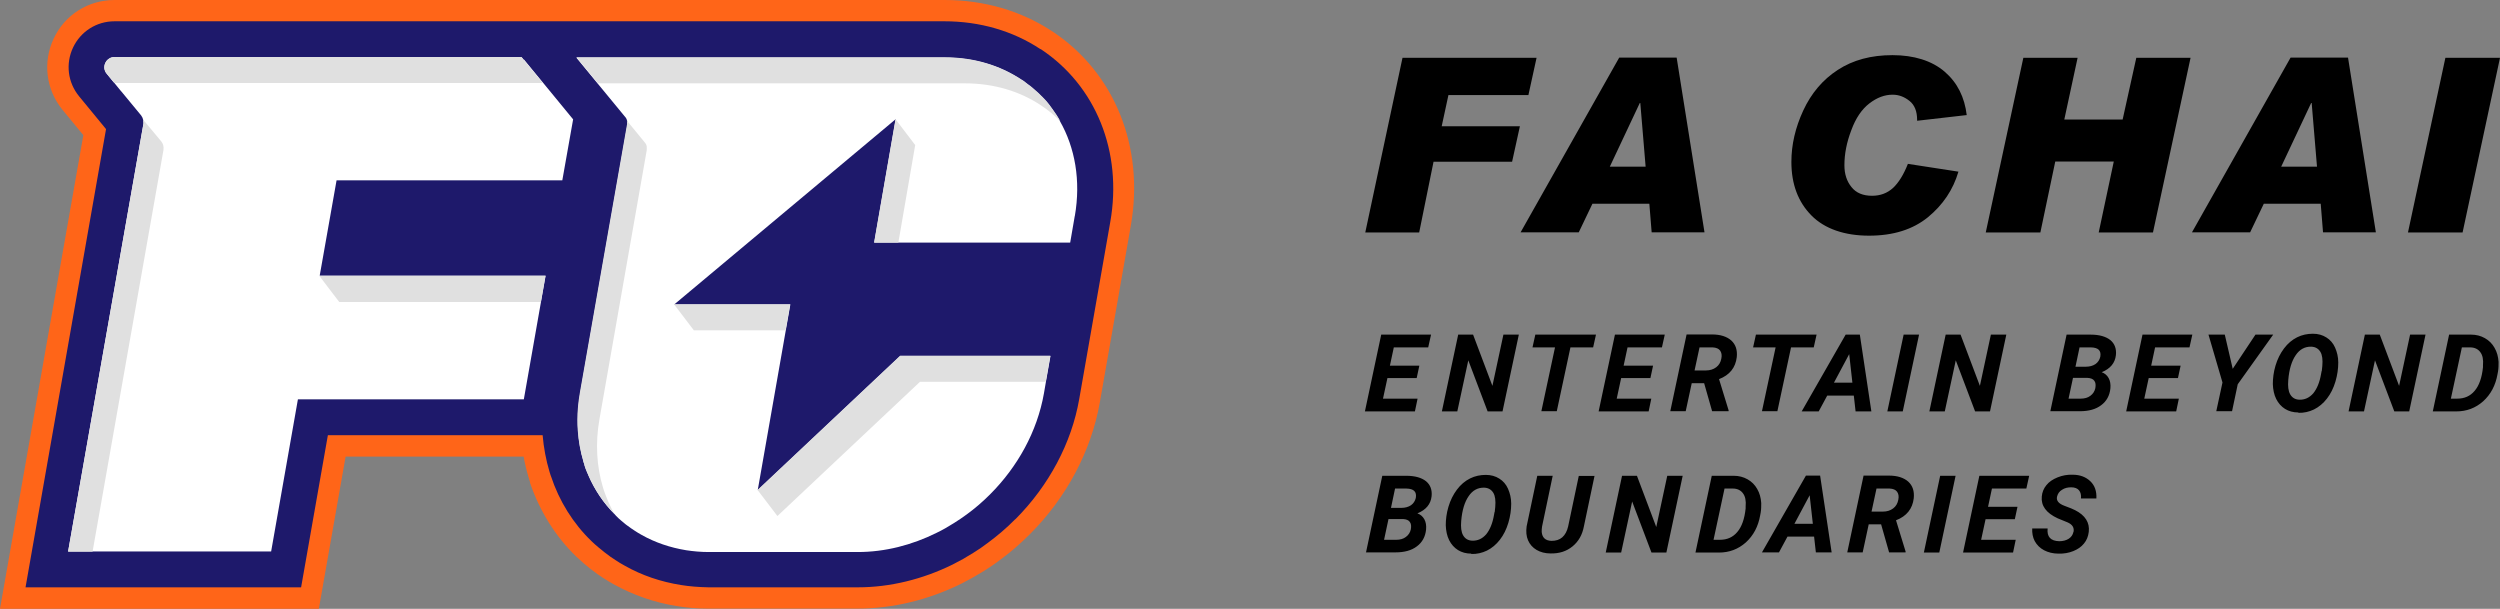 <svg id="fachai-logo" class="logo-tagline" xmlns="http://www.w3.org/2000/svg" width="140.98" height="34.33" viewBox="0 0 140.98 34.33">
  <rect x="0" y="0" width="140.98" height="34.33" fill="#808080" stroke="none"/>
  <defs>
    <style>
      .border-outside {
        fill: #ff6518;
      }
      .border-inside {
        fill: #1e196b;
      }
      .shadow-inner {
        fill: #e0e0e0;
      }
      .bg-fill {
        fill: #fff;
      }
    </style>
  </defs>
  <g id="fachai-logo">
    <g id="symbol">
      <path id="border-outside" class="cls-1 border-outside" d="M59.34,1.77c-1.75-1.16-3.85-1.77-6.07-1.77H6.46c-1.48,0-2.8.83-3.43,2.17-.63,1.34-.44,2.88.5,4.03l1.17,1.42L0,34.33h17.98l1.51-8.58h10.04c.07.41.17.81.29,1.21.02.08.05.15.07.23v.04c.54,1.58,1.43,3.02,2.6,4.15.14.13.28.26.43.39.24.21.5.41.78.61.1.07.2.14.31.21.19.12.39.25.6.36,1.1.61,2.3,1.03,3.57,1.23.55.09,1.13.14,1.72.14.03,0,.06,0,8.46,0h0c1.98,0,4.01-.49,5.88-1.42.41-.21.84-.45,1.26-.71.31-.2.62-.4.9-.62.59-.43,1.14-.91,1.65-1.42l.04-.04c2.06-2.06,3.45-4.69,3.93-7.41l1.03-5.87.72-4.11c.78-4.44-.92-8.64-4.44-10.96Z"/>
      <path id="border-inside" class="cls-5 border-inside" d="M58.67,2.77h0c-1.55-1.03-3.43-1.57-5.41-1.57H6.46c-1.01,0-1.91.57-2.34,1.48-.43.91-.3,1.97.34,2.75l1.52,1.85L1.44,33.12h15.54l1.51-8.58h12.11c.06.71.19,1.4.39,2.07.02.06.04.13.06.19l.02.05c.46,1.4,1.25,2.67,2.29,3.67.12.12.25.23.38.34.21.18.44.36.69.54.09.06.18.12.27.18.17.11.34.22.53.32.97.55,2.04.91,3.17,1.09.49.08,1.01.12,1.54.13.02,0,.05,0,8.45,0,1.79,0,3.64-.45,5.34-1.29.38-.19.77-.41,1.15-.65.29-.18.57-.37.83-.57.54-.4,1.06-.84,1.52-1.31l.04-.03c1.88-1.89,3.16-4.29,3.59-6.77l1.75-9.98c.7-3.96-.81-7.69-3.92-9.75Z"/>
      <path id="bg-fill" class="cls-4 bg-fill" d="M60.61,12.17l-.26,1.51h-11.05l1.21-6.96-12.49,10.45h6.55l-.26,1.47-1.58,9,8.04-7.57h8.47l-.26,1.47-.11.64c-.38,2.16-1.49,4.15-3.04,5.7,0,0,0,0-.01.01-.41.41-.85.79-1.32,1.13-.23.17-.47.33-.71.48-.32.2-.64.39-.98.55-1.39.69-2.9,1.08-4.44,1.08,0,0-8.38,0-8.42,0-.43,0-.85-.04-1.25-.1-.92-.15-1.76-.44-2.51-.86-.14-.08-.28-.16-.41-.25-.07-.05-.14-.09-.21-.14-.19-.13-.37-.27-.54-.42-.1-.09-.2-.17-.29-.27l-.07-.08c-.62-.62-1.12-1.36-1.48-2.19,0-.01,0-.02-.01-.03-.02-.05-.04-.11-.07-.16-.01-.03-.02-.05-.03-.08-.02-.04-.03-.08-.05-.12-.02-.06-.04-.12-.06-.18,0,0,0-.02,0-.03-.02-.06-.04-.11-.06-.17,0,0,0-.01,0-.02-.17-.55-.27-1.13-.31-1.73-.01-.2-.02-.41-.02-.61,0-.5.05-1,.14-1.52l2.66-15.13s0-.04,0-.05c0-.05,0-.11-.01-.16h0s0,0,0,0c-.01-.05-.03-.09-.05-.14-.02-.04-.04-.07-.07-.1l-1.54-1.87h0l-1.21-1.47h20.77c1.65,0,3.12.45,4.3,1.24,0,0,0,0,0,0,.07.04.13.09.2.13.02.01.04.03.06.05.04.03.09.06.13.1.02.02.05.04.07.05.04.03.08.07.13.1.02.02.04.03.06.05.06.05.11.1.17.15.03.02.05.05.08.07.03.03.06.06.09.08.03.03.06.06.09.09.02.02.05.05.07.07.03.03.06.07.1.1.01.01.03.03.04.04.08.09.16.17.23.26,0,0,0,0,0,0,.04.05.08.09.11.14,0,.01.02.02.02.03.04.05.07.1.11.15,0,0,0,0,0,0,.16.22.31.44.44.68,0,0,0,0,0,0,0,0,0,0,0,0,.85,1.49,1.19,3.35.84,5.36ZM29.54,3.38l-.13-.16H6.46s-.09,0-.13.01c-.05.01-.1.03-.15.06-.11.06-.19.15-.24.26-.09.19-.08.42.08.61l.31.38.12.14h0l.35.43.07.08,1.09,1.32c.06.08.1.17.12.27h0s.01.08.01.12c0,.01,0,.03,0,.04,0,0,0,0,0,.01,0,0,0,.01,0,.02l-1.78,10.11-2.47,14.02h11.45l1.51-8.58h12.74l.97-5.51.26-1.47h-12.74s.95-5.37.95-5.37h12.73l.61-3.44-1.7-2.07-1.07-1.3Z"/>
      <path id="shadow-inner" class="cls-2 shadow-inner" d="M30.76,15.56h0l-.26,1.47h-11.37l-1.12-1.47h12.74ZM8.08,6.79h0s.01.08.01.12c0,.01,0,.03,0,.04,0,0,0,0,0,.01,0,0,0,.01,0,.02l-1.78,10.11-2.47,14.02h1.38l4-22.66s0-.02,0-.03c.02-.16-.02-.31-.12-.44l-1-1.2ZM6.33,4.54l.12.14h24.16l-1.07-1.3-.13-.16H6.46s-.09,0-.13.01c-.05.01-.1.03-.15.06-.11.06-.19.15-.24.26-.09.19-.08.42.08.61l.31.38ZM42.72,27.63l1.12,1.47,8.04-7.57h7.09l.26-1.47h-8.47l-8.04,7.57ZM36.42,8.12s-.04-.07-.07-.1l-1-1.22h0c.01.05.02.11.01.16,0,.02,0,.04,0,.05l-2.66,15.13c-.09.52-.14,1.03-.14,1.52,0,.21,0,.41.02.61.04.6.15,1.18.31,1.73,0,0,0,.01,0,.02.02.06.04.11.06.17,0,0,0,.02,0,.03.02.06.04.12.06.18.01.04.03.08.05.12,0,.03.02.05.03.08.02.05.04.11.07.16,0,.01,0,.02.01.03.36.83.86,1.57,1.48,2.19-.24-.41-.43-.85-.59-1.31-.02-.06-.04-.12-.06-.19-.35-1.17-.44-2.48-.19-3.87l2.66-15.13c.01-.08,0-.15,0-.23-.01-.05-.03-.09-.05-.14ZM59.78,6.81c-.13-.24-.28-.46-.44-.68,0,0,0,0,0,0-.04-.05-.07-.1-.11-.15,0-.01-.02-.02-.02-.03-.04-.05-.07-.09-.11-.14,0,0,0,0,0,0-.07-.09-.15-.18-.23-.26-.01-.01-.03-.03-.04-.04-.03-.03-.06-.07-.1-.1-.02-.02-.05-.05-.07-.07-.03-.03-.06-.06-.09-.09-.03-.03-.06-.06-.09-.08-.03-.02-.05-.05-.08-.07-.05-.05-.11-.1-.17-.15-.02-.02-.04-.03-.06-.05-.04-.03-.08-.07-.13-.1-.02-.02-.05-.04-.07-.05-.04-.03-.09-.07-.13-.1-.02-.02-.04-.03-.06-.05-.06-.05-.13-.09-.2-.13,0,0,0,0,0,0-1.19-.78-2.65-1.24-4.3-1.24h-20.77l1.21,1.47h20.68c1.65,0,3.12.45,4.3,1.24.4.26.76.56,1.09.9h0s0,0,0,0ZM44.56,17.16h-6.55l1.12,1.47h5.17l.26-1.47ZM50.5,6.72l-1.21,6.96h1.37l.95-5.5-1.12-1.47Z"/>
    </g>
    <path id="text" class="cls-3 text" d="M86.65,3.26l-.46,2.1h-4.51l-.38,1.76h4.41l-.44,2h-4.43l-.81,3.99h-3.04l2.1-9.85h7.56ZM110.9,6.49l-2.79.32v-.05c0-.48-.14-.84-.43-1.07-.29-.23-.6-.35-.95-.35-.45,0-.88.16-1.31.49-.43.33-.77.83-1.02,1.51-.26.68-.39,1.33-.39,1.98,0,.49.13.9.4,1.23.26.33.65.49,1.16.49.47,0,.86-.15,1.18-.44.32-.3.6-.75.84-1.36l2.85.44c-.3,1.02-.87,1.87-1.72,2.57-.85.69-1.95,1.04-3.32,1.04s-2.5-.38-3.25-1.14c-.75-.76-1.13-1.76-1.13-3.02,0-.96.22-1.93.67-2.9.45-.97,1.1-1.74,1.95-2.29.86-.56,1.88-.83,3.08-.83s2.22.31,2.94.93c.72.62,1.13,1.44,1.25,2.47ZM123.53,3.26l-2.12,9.85h-3.06l.85-4h-3.3l-.84,4h-3.08l2.12-9.85h3.06l-.75,3.48h3.29l.77-3.48h3.05ZM133.98,13.1h-2.98l-.13-1.61h-3.21l-.77,1.61h-3.28l5.56-9.85h3.24l1.57,9.85ZM130.66,9.4l-.3-3.59h-.03l-1.69,3.59h2.02ZM96.12,13.1h-2.98l-.13-1.61h-3.21l-.77,1.61h-3.28l5.56-9.85h3.24l1.57,9.85ZM92.8,9.4l-.3-3.59h-.03l-1.69,3.59h2.02ZM140.98,3.26l-2.11,9.85h-3.08l2.11-9.85h3.08ZM79.9,21.32h-1.66l-.25,1.16h1.95l-.15.72h-2.82l.92-4.33h2.81l-.16.72h-1.94l-.22,1.03h1.66l-.15.7ZM84.73,23.2h-.84l-1.09-2.88-.62,2.88h-.87l.92-4.33h.84l1.09,2.89.62-2.89h.87l-.92,4.33ZM89.84,19.59h-1.28l-.77,3.6h-.87l.77-3.6h-1.27l.16-.72h3.42l-.16.72ZM93.08,21.32h-1.66l-.25,1.16h1.95l-.15.72h-2.82l.92-4.33h2.81l-.16.72h-1.94l-.22,1.03h1.66l-.15.7ZM96.11,21.61h-.71l-.34,1.58h-.87l.92-4.33h1.43c.48,0,.84.12,1.09.34.25.23.35.54.31.94-.07.59-.4,1.01-1,1.24l.54,1.76v.05h-.93l-.45-1.58ZM95.55,20.89h.65c.23,0,.42-.06.58-.18s.25-.28.29-.49c.04-.19.01-.34-.07-.45-.08-.11-.22-.17-.42-.18h-.74s-.28,1.3-.28,1.3ZM102.28,19.59h-1.28l-.77,3.6h-.87l.77-3.6h-1.27l.16-.72h3.42l-.16.72ZM104.55,22.31h-1.51l-.48.89h-.96l2.48-4.33h.8l.65,4.33h-.89l-.1-.89ZM103.42,21.58h1.04l-.18-1.61-.86,1.61ZM107.3,23.2h-.87l.92-4.33h.87l-.92,4.33ZM112.22,23.2h-.84l-1.09-2.88-.62,2.88h-.87l.92-4.33h.84l1.09,2.89.62-2.89h.87l-.92,4.33ZM115.62,23.2l.92-4.33h1.35c.5,0,.87.11,1.12.31.24.2.35.49.31.85-.05.44-.31.76-.8.96.17.06.3.17.39.33.09.16.12.36.1.58-.04.41-.22.73-.52.95-.3.23-.7.34-1.21.34h-1.66ZM116.9,21.31l-.25,1.17h.69c.21,0,.4-.05.54-.16.15-.11.24-.25.28-.43.03-.18.02-.32-.06-.42-.07-.1-.2-.15-.38-.16h-.82ZM117.03,20.68h.59c.22,0,.4-.05.55-.15.14-.1.23-.24.27-.41.06-.35-.11-.52-.53-.53h-.64s-.23,1.09-.23,1.09ZM122.83,21.32h-1.66l-.25,1.16h1.95l-.15.72h-2.82l.92-4.33h2.81l-.16.72h-1.94l-.22,1.03h1.66l-.15.7ZM125.9,20.81l1.29-1.94h1l-2,2.8-.32,1.52h-.89l.35-1.62-.79-2.7h.92s.45,1.94.45,1.94ZM129.61,23.26c-.29,0-.54-.07-.75-.2-.21-.13-.38-.32-.5-.56-.12-.24-.18-.53-.19-.84,0-.32.04-.67.15-1.04.11-.37.27-.69.48-.97.21-.28.46-.49.74-.63.28-.14.58-.2.89-.2.29,0,.54.07.76.21.21.13.38.32.49.57s.18.53.18.84c0,.35-.05.71-.16,1.08-.11.37-.27.69-.48.96-.21.27-.45.47-.73.61-.27.13-.57.2-.88.19ZM130.93,20.92l.03-.28c.03-.35,0-.62-.11-.8-.11-.18-.28-.28-.51-.29-.36-.01-.66.15-.88.48-.23.33-.37.8-.42,1.4-.03.35,0,.62.11.81.11.19.28.29.51.3.31.01.57-.11.79-.36.21-.26.36-.62.44-1.09l.03-.16ZM135.86,23.2h-.84l-1.09-2.88-.62,2.88h-.87l.92-4.33h.84l1.09,2.89.62-2.89h.87l-.92,4.33ZM137.19,23.2l.92-4.33h1.24c.29,0,.55.07.78.2.23.13.41.31.54.54.14.24.21.5.23.8,0,.17,0,.35-.03.53l-.03.16c-.11.63-.38,1.14-.81,1.53-.43.38-.93.57-1.52.57h-1.34ZM138.83,19.59l-.62,2.89h.36c.4,0,.73-.14.98-.44.25-.29.41-.74.47-1.33v-.1c.03-.33-.02-.58-.15-.75-.12-.17-.32-.27-.57-.27h-.48ZM77.03,31.16l.92-4.33h1.35c.5,0,.87.11,1.12.31.24.2.35.49.31.85-.05.44-.31.76-.8.96.17.06.3.17.39.33.09.16.12.36.1.58-.04.41-.22.73-.52.95-.3.23-.7.34-1.21.34h-1.66ZM78.3,29.27l-.25,1.17h.69c.21,0,.4-.05.54-.16.15-.11.24-.25.28-.43.03-.18.02-.32-.06-.42-.07-.1-.2-.15-.38-.16h-.82ZM78.43,28.64h.59c.22,0,.4-.05.55-.15.14-.1.23-.24.27-.41.06-.35-.11-.52-.53-.53h-.64s-.23,1.09-.23,1.09ZM82.97,31.22c-.29,0-.54-.07-.75-.2-.21-.13-.38-.32-.5-.56-.12-.24-.18-.53-.19-.84,0-.32.04-.67.15-1.04.11-.37.27-.69.48-.97.21-.28.46-.49.74-.63.28-.14.58-.2.89-.2.29,0,.54.07.76.21.21.13.38.32.49.57s.18.53.18.84c0,.35-.05.71-.16,1.08-.11.37-.27.69-.48.96-.21.27-.45.47-.73.61-.27.13-.57.2-.88.19ZM84.29,28.87l.03-.28c.03-.35,0-.62-.11-.8-.11-.18-.28-.28-.51-.29-.36-.01-.66.15-.88.48-.23.33-.37.8-.42,1.4-.03.35,0,.62.11.81.11.19.28.29.51.3.31.01.57-.11.79-.36.21-.26.36-.62.44-1.09l.03-.16ZM89.92,26.83l-.6,2.85c-.09.48-.3.85-.64,1.13-.34.28-.75.41-1.24.4-.3,0-.57-.07-.79-.2-.22-.13-.38-.31-.48-.54-.1-.23-.12-.5-.08-.79l.6-2.85h.87l-.6,2.86c-.02.11-.02.21-.02.31.03.32.21.49.55.5.25,0,.45-.06.61-.2.16-.14.27-.35.33-.61l.6-2.85h.87ZM93.97,31.16h-.84l-1.09-2.88-.62,2.88h-.87l.92-4.33h.84l1.09,2.89.62-2.89h.87l-.92,4.33ZM95.61,31.16l.92-4.33h1.24c.29,0,.55.07.78.2.23.13.41.31.54.54.14.24.21.5.23.8,0,.17,0,.35-.03.53l-.03.16c-.11.63-.38,1.14-.81,1.53-.43.38-.93.57-1.52.57h-1.34ZM97.25,27.55l-.62,2.89h.36c.4,0,.73-.14.98-.44.25-.29.41-.74.47-1.33v-.1c.03-.33-.02-.58-.15-.75-.12-.17-.32-.27-.57-.27h-.48ZM102.31,30.26h-1.51l-.48.89h-.96l2.48-4.33h.8l.65,4.33h-.89l-.1-.89ZM101.19,29.54h1.04l-.18-1.61-.86,1.61ZM106.09,29.57h-.71l-.34,1.58h-.87l.92-4.33h1.43c.48,0,.84.12,1.09.34.25.23.35.54.31.94-.07.59-.4,1.01-1,1.24l.54,1.76v.05h-.93l-.45-1.58ZM105.53,28.85h.65c.23,0,.42-.06.58-.18s.25-.28.29-.49c.04-.19.01-.34-.07-.45-.08-.11-.22-.17-.42-.18h-.74s-.28,1.3-.28,1.3ZM109.36,31.16h-.87l.92-4.33h.87l-.92,4.33ZM113.63,29.28h-1.66l-.25,1.16h1.95l-.15.72h-2.82l.92-4.33h2.81l-.16.72h-1.94l-.22,1.03h1.66l-.15.7ZM116.93,30c.05-.24-.06-.42-.33-.54l-.56-.23c-.65-.3-.95-.71-.9-1.23.02-.24.11-.46.26-.64.15-.19.36-.33.63-.44.27-.11.55-.16.85-.15.42,0,.75.13,1,.37.25.24.36.56.34.97h-.87c.02-.2-.02-.35-.11-.46-.09-.11-.24-.17-.44-.17-.2,0-.37.04-.52.14-.15.09-.24.22-.28.39-.05.22.09.39.41.51l.39.15.22.1c.57.29.83.7.77,1.22-.03.26-.12.48-.27.66-.15.19-.36.33-.61.43-.25.1-.53.15-.83.14-.31,0-.58-.07-.81-.19-.23-.12-.41-.3-.53-.52-.11-.21-.15-.45-.14-.71h.87c-.05.47.17.71.66.72.21,0,.39-.05.53-.14.14-.09.23-.22.26-.37Z"/>
  </g>
</svg>